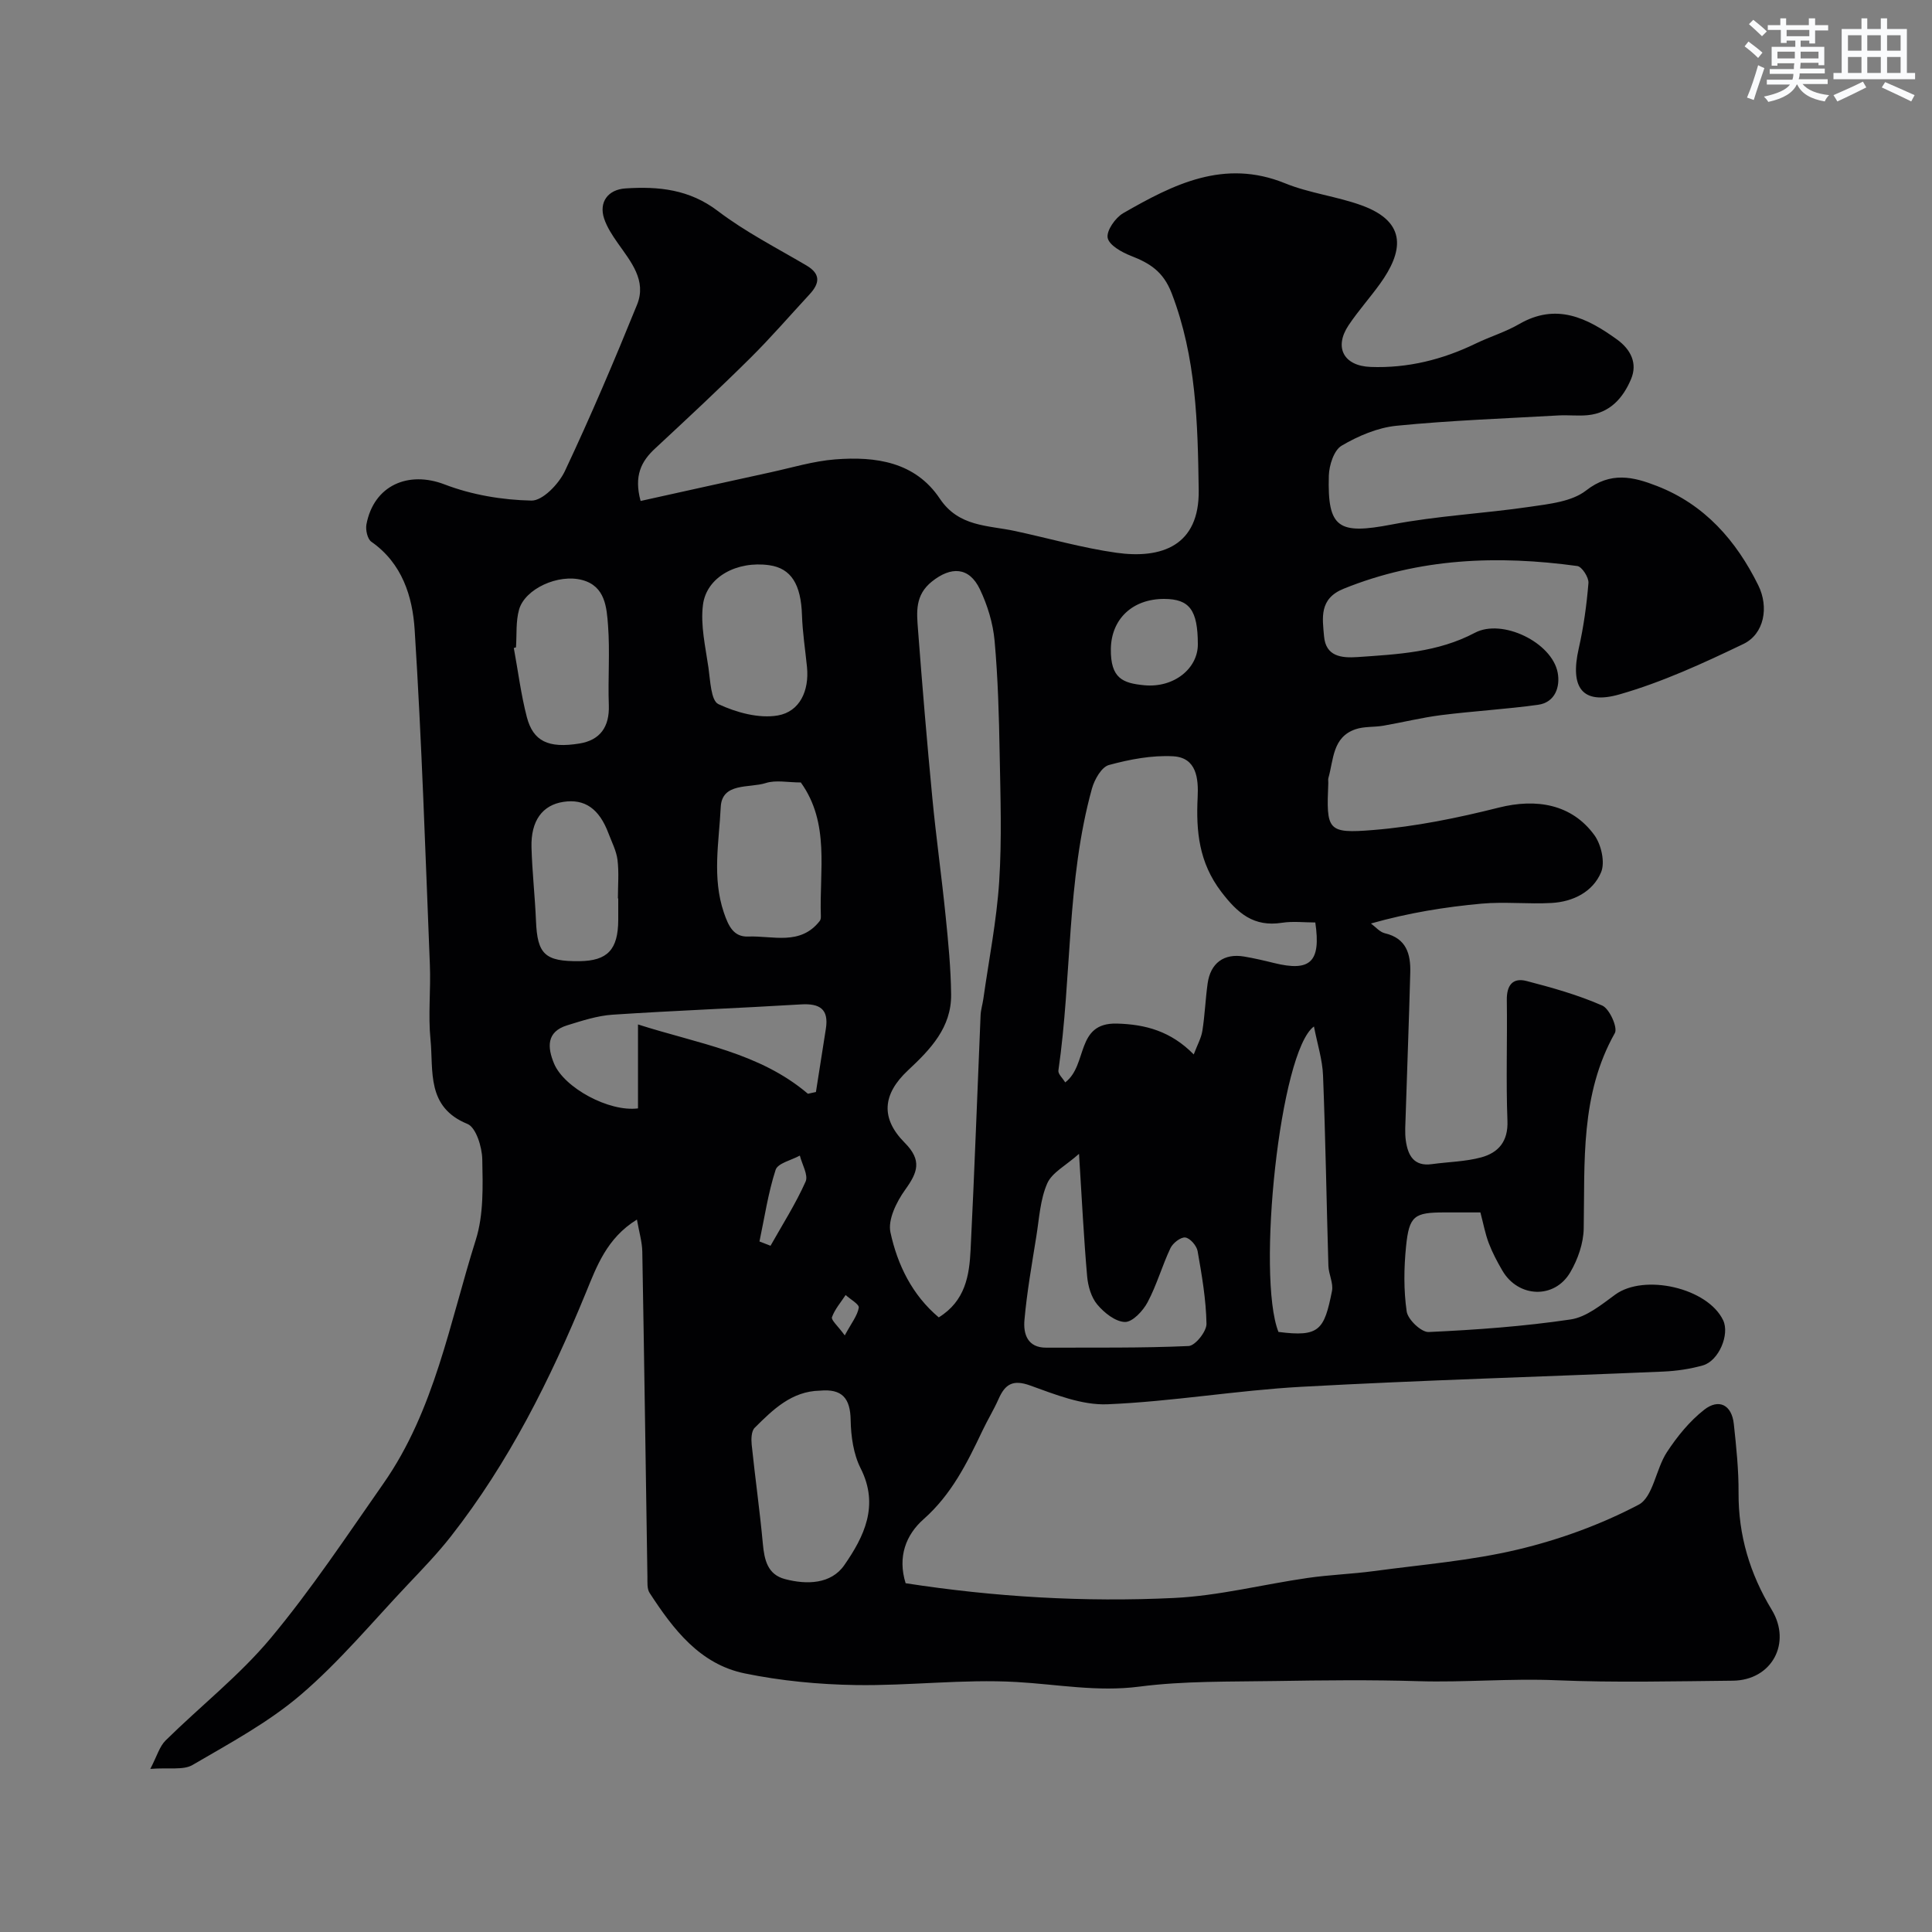 <svg enable-background="new 0 0 400 400" viewBox="0 0 400 400" xmlns="http://www.w3.org/2000/svg"><rect x="0" y="0" width="400" height="400" fill="#808080" stroke="none"/><path d="m132.63 103.72c9.14-2.02 18.02-4 26.9-5.93 4.45-.97 8.89-2.33 13.4-2.68 8.36-.65 16.55.5 21.65 8.13 3.93 5.87 9.94 5.49 15.56 6.7 6.99 1.5 13.91 3.5 20.98 4.5 9.37 1.32 17.22-1.44 17.06-12.95-.2-13.89-.5-27.52-5.6-40.78-1.74-4.51-4.53-6.22-8.43-7.74-1.9-.74-4.53-2.21-4.82-3.73-.28-1.48 1.59-4.16 3.21-5.1 10.39-5.97 20.9-11.32 33.52-6.19 5.07 2.06 10.72 2.7 15.88 4.58 9.69 3.53 8.4 9.79 3.79 16.21-2.1 2.92-4.52 5.61-6.52 8.6-3.06 4.58-1.02 8.42 4.55 8.63 7.67.29 14.9-1.51 21.79-4.85 2.93-1.42 6.12-2.37 8.93-4 7.72-4.48 14.08-1.33 20.31 3.17 2.86 2.07 4.27 4.94 2.91 8.18-1.63 3.88-4.35 7.05-9 7.49-1.98.19-4-.06-6 .05-11.2.64-22.42 1.03-33.57 2.14-3.92.39-7.94 2.11-11.37 4.13-1.59.94-2.58 4.05-2.64 6.22-.31 10.91 2.02 12.2 13 10.1 9.47-1.82 19.18-2.28 28.74-3.69 3.96-.58 8.57-1.06 11.51-3.35 5.12-4 9.81-2.85 14.74-.92 9.84 3.84 16.35 11.28 20.92 20.53 2.24 4.53 1.24 10.08-3.08 12.16-8.31 3.99-16.8 7.9-25.63 10.43-7.76 2.22-10.3-1.4-8.46-9.5 1.01-4.45 1.64-9.02 2.01-13.56.09-1.15-1.35-3.38-2.3-3.51-16.47-2.26-32.67-1.66-48.38 4.7-5.12 2.07-4.39 6.05-4.06 9.85.36 4.1 3.46 4.54 6.93 4.3 8.33-.58 16.61-.96 24.3-5.03 5.66-3 15.94 1.98 17.14 8.24.54 2.82-.43 6.16-4.06 6.67-6.66.92-13.4 1.3-20.07 2.14-4.02.51-7.97 1.5-11.97 2.19-1.91.33-3.98.12-5.77.74-4.77 1.63-4.51 6.29-5.6 10.09-.09.31-.01.66-.02 1-.41 9.84-.26 10.55 9.36 9.76 8.72-.71 17.42-2.49 25.92-4.63 7.86-1.98 15.14-.69 19.79 5.67 1.44 1.96 2.28 5.67 1.4 7.73-1.71 4.05-5.79 6.09-10.24 6.34-4.82.27-9.69-.29-14.49.14-7.57.69-15.1 1.9-22.91 4.11.95.7 1.82 1.77 2.88 2.02 4.47 1.05 5.36 4.31 5.26 8.14-.26 9.93-.65 19.87-.96 29.8-.05 1.66-.19 3.36.04 4.99.43 3.04 1.65 5.4 5.41 4.87 3.41-.47 6.92-.51 10.21-1.4 3.54-.97 5.59-3.29 5.42-7.57-.32-8.32-.01-16.66-.13-24.99-.05-3.04 1.2-4.71 4.1-3.95 5.31 1.38 10.66 2.88 15.66 5.08 1.5.66 3.24 4.56 2.61 5.69-7.2 12.77-6.2 26.67-6.45 40.47-.05 3.06-1.22 6.41-2.79 9.08-3.28 5.59-10.77 5.25-14.04-.35-1.07-1.83-2.08-3.73-2.83-5.71-.74-1.94-1.11-4.02-1.73-6.35-2.46 0-4.94 0-7.43 0-6.25 0-7.32.68-7.96 7.02-.45 4.47-.51 9.08.13 13.49.25 1.68 3.03 4.32 4.55 4.25 9.82-.45 19.66-1.16 29.38-2.6 3.27-.48 6.39-3.06 9.24-5.14 6.01-4.39 19.16-1.4 22.35 5.31 1.39 2.92-.89 8.4-4.2 9.34-2.65.75-5.45 1.16-8.21 1.28-24.96 1.07-49.95 1.78-74.89 3.15-13.42.74-26.75 3.06-40.17 3.62-5.29.22-10.84-2.03-16.01-3.89-3.58-1.29-5.18-.27-6.53 2.78-.99 2.24-2.29 4.35-3.34 6.57-3.18 6.7-6.42 13.23-12.19 18.33-3.66 3.24-5.42 7.79-3.72 13.26 18.35 2.84 36.97 3.95 55.61 3.05 9.25-.45 18.39-2.81 27.61-4.14 4.54-.66 9.16-.81 13.71-1.42 9.99-1.35 20.12-2.15 29.88-4.48 8.6-2.05 17.14-5.16 24.94-9.26 3.01-1.58 3.57-7.39 5.86-10.88 2.12-3.24 4.7-6.42 7.73-8.79 3.01-2.35 5.7-1.05 6.13 2.96.51 4.74 1.01 9.51.98 14.26-.05 8.78 2.36 16.77 6.87 24.2 4.17 6.87.03 14.6-8.07 14.68-12.16.12-24.35.42-36.49-.09-9.57-.41-19.08.48-28.63.19-9.82-.3-19.67-.19-29.49-.03-9.44.16-18.96-.05-28.28 1.16-8.67 1.12-16.95-.48-25.42-.96-11.05-.63-22.19.81-33.29.63-7.68-.12-15.46-.87-22.97-2.41-9.3-1.91-14.8-9.15-19.69-16.67-.56-.86-.43-2.23-.45-3.36-.35-22.43-.66-44.87-1.06-67.3-.04-2.01-.65-4.01-1.11-6.63-6.27 3.85-8.37 9.79-10.59 15.19-7.35 17.91-15.93 35.08-27.91 50.38-2.74 3.5-5.85 6.73-8.91 9.96-7.3 7.71-14.14 15.97-22.17 22.84-6.72 5.75-14.73 10.05-22.43 14.55-1.9 1.11-4.81.51-8.74.81 1.38-2.64 1.9-4.64 3.17-5.89 7.2-7.1 15.29-13.44 21.73-21.15 8.45-10.13 15.78-21.2 23.36-32.04 10.61-15.17 13.71-33.3 19.13-50.46 1.64-5.2 1.45-11.1 1.34-16.67-.05-2.54-1.29-6.59-3.07-7.32-8.56-3.49-7.01-10.98-7.65-17.46-.51-5.12.08-10.33-.13-15.49-.93-23.13-1.68-46.28-3.15-69.38-.44-6.86-2.58-13.76-8.97-18.21-.8-.56-1.22-2.44-1.02-3.56 1.52-8.13 8.69-11.19 16.2-8.3 5.63 2.16 11.94 3.22 17.97 3.34 2.32.05 5.66-3.44 6.91-6.08 5.34-11.33 10.25-22.88 14.96-34.49 2.03-5.01-1.3-8.9-4.01-12.76-1.1-1.57-2.21-3.25-2.81-5.05-1.13-3.41.79-6.01 4.41-6.25 6.86-.45 13.23.18 19.14 4.68 5.68 4.32 12.14 7.62 18.32 11.26 3.06 1.8 2.73 3.75.66 5.99-4.09 4.42-8.03 8.99-12.31 13.23-6.41 6.35-13.01 12.5-19.62 18.64-2.91 2.68-4.47 5.67-3.05 10.91zm61.73 169.03c5.52-3.42 6.33-8.7 6.59-13.97.81-16.19 1.38-32.39 2.07-48.59.05-1.13.41-2.25.57-3.38 1.14-8.09 2.75-16.15 3.28-24.28.57-8.79.26-17.66.1-26.49-.14-7.8-.35-15.61-1.05-23.37-.33-3.64-1.47-7.38-3.05-10.68-2.24-4.67-5.99-4.74-9.93-1.59-3.54 2.83-3.15 6.36-2.88 9.92.88 11.64 1.86 23.27 2.97 34.89.78 8.16 1.93 16.28 2.75 24.43.55 5.4 1.08 10.84 1.14 16.26.07 6.84-4.27 11.35-8.94 15.71-5.29 4.95-5.68 9.93-.68 14.97 3.65 3.67 2.69 6.15.11 9.74-1.78 2.48-3.63 6.19-3.05 8.84 1.45 6.71 4.5 12.97 10 17.59zm26.18-48.65c4.74-3.6 2.08-12.4 10.7-12.18 5.92.16 11.17 1.57 15.91 6.39.76-2.01 1.56-3.41 1.79-4.9.51-3.23.63-6.51 1.08-9.75.58-4.26 3.37-6.32 7.55-5.62 2.08.35 4.15.83 6.2 1.34 7.54 1.86 9.75-.22 8.55-8.39-2.27 0-4.63-.29-6.89.06-5.87.91-9.17-1.94-12.6-6.44-4.6-6.05-5.22-12.51-4.87-19.54.19-3.87-.2-8.22-5.07-8.49-4.41-.24-9.01.64-13.31 1.81-1.52.42-2.98 3-3.5 4.86-5.29 19.09-4.14 38.98-6.95 58.39-.1.71.88 1.57 1.41 2.46zm-50.78 63.82c-5.84.11-9.72 3.91-13.51 7.69-.7.69-.74 2.34-.62 3.51.71 6.84 1.68 13.65 2.31 20.5.31 3.34.97 6.36 4.57 7.31 4.53 1.2 9.55 1.06 12.29-2.88 4.08-5.88 7.29-12.33 3.39-20.04-1.49-2.94-2.01-6.62-2.07-9.98-.07-4.54-1.76-6.54-6.36-6.11zm53.64-49.03c-2.72 2.43-5.59 3.86-6.58 6.12-1.46 3.33-1.66 7.23-2.25 10.91-.92 5.79-1.96 11.58-2.47 17.4-.25 2.82.6 5.72 4.51 5.7 9.83-.04 19.67.1 29.48-.34 1.37-.06 3.73-3.02 3.7-4.6-.09-5.03-.96-10.07-1.84-15.06-.2-1.12-1.57-2.69-2.55-2.81-.95-.11-2.57 1.15-3.07 2.2-1.73 3.66-2.84 7.64-4.73 11.2-.95 1.79-3.11 4.11-4.68 4.09-1.98-.04-4.31-1.9-5.74-3.61-1.26-1.5-1.92-3.82-2.1-5.84-.69-7.88-1.08-15.78-1.68-25.36zm-56.13-12.44c.55-.12 1.11-.24 1.66-.36.69-4.37 1.39-8.75 2.06-13.12.63-4.06-1.28-5.25-5.14-5.02-13 .79-26.02 1.27-39.01 2.13-3.17.21-6.33 1.25-9.41 2.2-4.34 1.34-4.11 4.58-2.72 7.92 2.09 5.01 11.36 10.05 17.38 9.28 0-5.35 0-10.77 0-17.38 12.6 4.03 25.11 5.8 35.18 14.35zm-1.47-64.45c-2.69 0-5.16-.55-7.25.12-3.39 1.09-9.08-.18-9.33 4.98-.35 7.22-1.82 14.57.65 21.85.96 2.82 2.04 5.07 5.04 4.95 5.09-.2 10.8 1.94 14.82-3.24.18-.24.23-.64.22-.96-.34-9.43 1.92-19.26-4.15-27.7zm106.24 50.52c-7.08 5.1-11.9 51.75-7.35 63.24 8.49 1.1 9.47-.4 11.08-8.45.33-1.63-.68-3.47-.74-5.23-.39-13.14-.59-26.28-1.11-39.41-.12-3.26-1.17-6.48-1.88-10.15zm-104.96-74.41c-.36-3.58-.92-7.16-1.04-10.75-.2-6.38-2.25-9.7-6.77-10.34-6.65-.94-12.99 2.39-13.73 8.21-.54 4.23.52 8.69 1.14 13.02.38 2.65.51 6.8 2.05 7.53 3.72 1.74 8.39 3.02 12.31 2.35 4.56-.8 6.52-5.13 6.04-10.02zm-60.25-4.08c-.15.04-.3.09-.45.13.88 4.78 1.48 9.63 2.7 14.32 1.31 4.98 4.44 6.5 10.87 5.46 4.29-.69 6.26-3.44 6.1-7.94-.2-5.49.25-11.01-.16-16.47-.28-3.77-.58-8.17-5.34-9.44-4.99-1.34-11.86 1.83-13.08 6.11-.7 2.47-.46 5.21-.64 7.83zm21.17 51.97c-.02 0-.04 0-.07 0 0-2.65.24-5.34-.08-7.95-.23-1.88-1.18-3.68-1.86-5.49-1.93-5.14-4.93-7.22-9.36-6.54-4.32.66-6.74 3.9-6.59 9.41.14 5.08.72 10.15.93 15.23.28 6.91 1.84 8.42 9.01 8.34 5.8-.07 7.99-2.39 8.02-8.52.01-1.49 0-2.99 0-4.48zm120-52.59c-.01-7.1-1.71-9.39-6.96-9.41-6.54-.02-10.96 4.14-11.05 10.35-.08 6.13 2.49 7.09 6.89 7.52 6.21.6 11.13-3.5 11.12-8.46zm-90.76 123.62c.76.3 1.53.59 2.29.89 2.48-4.4 5.21-8.69 7.26-13.28.6-1.35-.74-3.57-1.19-5.39-1.74.96-4.57 1.57-5.02 2.96-1.55 4.79-2.29 9.86-3.34 14.82zm17.66 19.45c1.4-2.59 2.62-4.09 2.9-5.74.12-.7-1.75-1.73-2.72-2.62-.99 1.51-2.24 2.94-2.83 4.59-.2.6 1.19 1.77 2.65 3.77z" fill="#010103"/><g fill="#fafbfc"><path d="m361.2 9.6.8-1c.9.7 1.9 1.4 2.9 2.3l-.9 1.1c-1-1-2-1.8-2.8-2.4zm.5 10.6c.9-2.1 1.6-4.3 2.3-6.7.4.2.8.4 1.3.6-.7 2.1-1.5 4.3-2.2 6.6zm.4-15.2.9-.9c1 .8 2 1.6 2.8 2.4l-1 1c-.9-.9-1.8-1.7-2.7-2.5zm12.5-1.2h1.2v1.4h2.7v1.1h-2.7v2.7h-1.2v-.6h-1.8v1.3h4.9v3.8h-1.2v-.5h-3.7c0 .4-.1.9-.1 1.2h5.1v1h-5.2c0 .5-.1.9-.2 1.2h6v1h-5.2c1.1 1.3 2.9 2 5.5 2.3-.4.4-.7.8-.9 1.3-2.9-.5-4.8-1.6-5.7-3.5h-.1c-.8 1.7-2.7 2.9-5.9 3.6-.2-.4-.6-.8-.9-1.1 2.8-.6 4.6-1.4 5.4-2.5h-4.8v-1h5.3c.1-.3.2-.7.2-1.2h-4.9v-1h5c0-.4 0-.8.1-1.2h-3.5v.5h-1.2v-3.9h4.9v-1.3h-1.8v.5h-1.2v-2.7h-2.7v-1h2.6v-1.4h1.2v1.4h4.7v-1.4zm-6.6 8.3h3.6c0-.4 0-.9 0-1.4h-3.6zm1.9-4.6h4.7v-1.3h-4.7zm6.6 3.2h-3.7v1.4h3.7z"/><path d="m385.3 3.8h1.3v2.2h2.8v-2.2h1.3v2.2h4.1v9.1h1.7v1.3h-16.9v-1.3h1.7v-9.1h4.1v-2.2zm.4 13.1.7 1.2c-1.8.9-3.8 1.9-6 2.9-.2-.4-.5-.8-.8-1.3 2.3-1 4.3-1.9 6.1-2.8zm-3.1-6.4h2.8v-3.2h-2.8zm0 4.6h2.8v-3.3h-2.8zm4-4.6h2.8v-3.2h-2.8zm0 4.6h2.8v-3.3h-2.8zm3.7 1.9c2.1.9 4.1 1.8 6.1 2.7l-.7 1.3c-2.2-1.1-4.2-2-6.1-2.9zm3.2-9.7h-2.8v3.2h2.8zm-2.8 7.8h2.8v-3.3h-2.8z"/></g></svg>